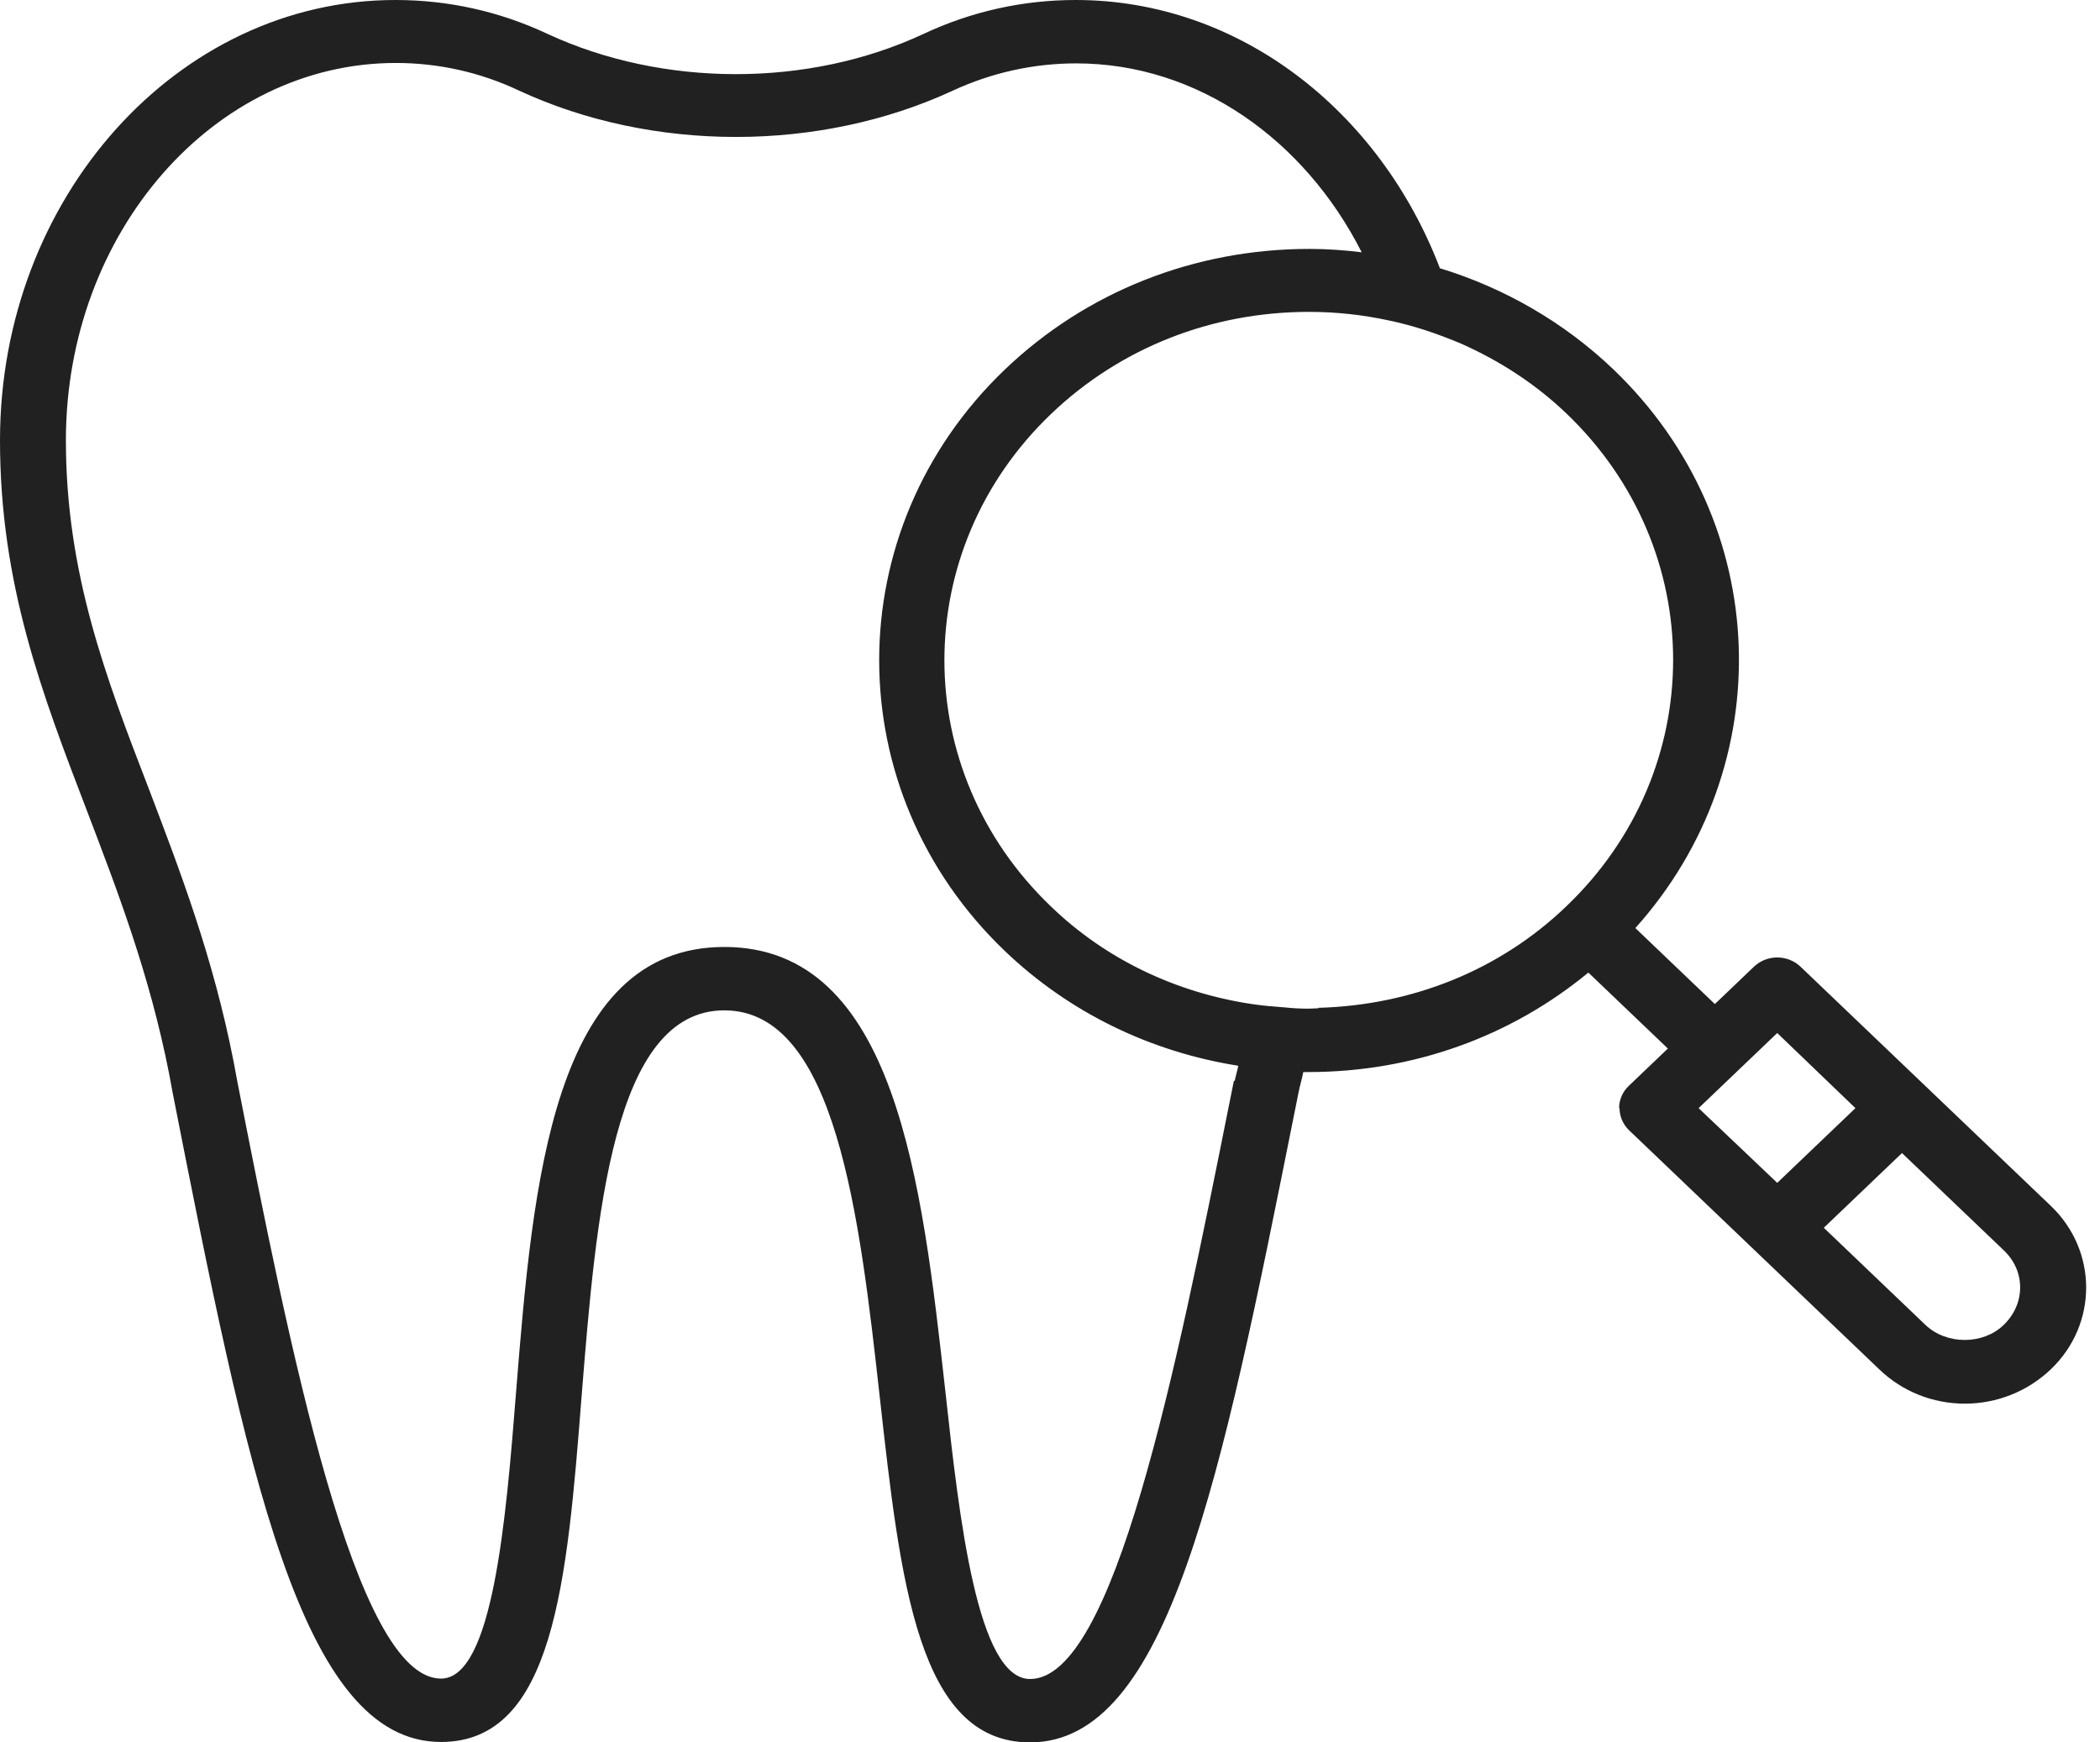 <?xml version="1.0" encoding="UTF-8"?> <svg xmlns="http://www.w3.org/2000/svg" width="141" height="117" viewBox="0 0 141 117" fill="none"><path d="M108.741 74.411C108.741 74.975 108.977 75.51 109.39 75.905L126.201 91.971C127.734 93.436 129.769 94.254 131.922 94.254C134.075 94.254 136.14 93.436 137.703 91.943C140.859 88.927 140.859 83.994 137.703 80.978L120.892 64.912C120.479 64.518 119.919 64.292 119.329 64.292C118.739 64.292 118.179 64.518 117.766 64.912L115.141 67.421L109.803 62.319C119.535 51.468 119.063 35.092 108.328 24.804C105.025 21.647 101.014 19.336 96.678 18.011C92.638 7.441 83.2 0 72.228 0C68.689 0 65.239 0.761 61.994 2.283C54.267 5.891 44.505 5.863 36.778 2.283C33.534 0.761 30.112 0 26.544 0C11.915 0 0 13.276 0 29.567C0 39.235 2.831 46.591 5.81 54.371C7.875 59.782 10.028 65.363 11.355 72.1L11.591 73.368C16.575 98.679 20.173 116.972 29.611 116.972C37.191 116.972 38.075 106.233 39.049 93.775C40.022 81.627 41.143 67.844 48.634 67.844C56.125 67.844 57.718 81.655 59.075 93.859C60.461 106.261 61.64 117 69.161 117C78.451 117 81.991 99.327 86.886 74.862L87.181 73.396C87.27 72.917 87.417 72.466 87.506 71.987C87.624 71.987 87.742 71.987 87.86 71.987C94.85 71.987 101.427 69.619 106.647 65.307L111.985 70.409L109.36 72.917C108.947 73.312 108.711 73.847 108.711 74.411H108.741ZM88.538 67.703C88.302 67.703 88.096 67.731 87.86 67.731C87.329 67.731 86.798 67.703 86.267 67.646C85.53 67.59 84.792 67.534 84.055 67.421C78.982 66.66 74.263 64.433 70.577 60.882C61.021 51.749 61.021 36.924 70.577 27.791C75.207 23.366 81.342 20.942 87.889 20.942C89.718 20.942 91.487 21.14 93.198 21.506C94.024 21.675 94.85 21.901 95.646 22.154C96.501 22.436 97.327 22.746 98.123 23.084C100.719 24.24 103.108 25.79 105.172 27.763C114.728 36.895 114.728 51.721 105.172 60.853C100.719 65.138 94.82 67.505 88.509 67.674L88.538 67.703ZM82.846 72.579L82.551 74.045C78.923 92.196 74.794 112.744 69.161 112.744C65.622 112.744 64.413 102.005 63.469 93.38C61.906 79.428 60.166 63.588 48.634 63.588C37.102 63.588 35.775 79.456 34.654 93.436C33.976 102.033 33.091 112.716 29.611 112.716C23.83 112.716 19.436 90.449 15.926 72.579L15.69 71.311C14.304 64.236 12.092 58.486 9.969 52.905C7.108 45.492 4.424 38.474 4.424 29.567C4.424 15.615 14.363 4.228 26.573 4.228C29.434 4.228 32.236 4.848 34.861 6.088C43.797 10.232 55.034 10.232 63.97 6.088C66.595 4.876 69.397 4.256 72.258 4.256C80.427 4.256 87.594 9.386 91.428 16.94C90.278 16.799 89.098 16.714 87.919 16.714C80.192 16.714 72.936 19.589 67.48 24.804C56.214 35.571 56.214 53.102 67.48 63.869C71.786 67.985 77.242 70.634 83.141 71.564C83.082 71.902 82.964 72.241 82.905 72.579H82.846ZM134.518 88.983C133.132 90.308 130.713 90.308 129.297 88.983L122.455 82.444L127.705 77.427L134.547 83.966C135.255 84.642 135.638 85.516 135.638 86.446C135.638 87.376 135.255 88.278 134.518 88.983ZM124.579 74.411L119.329 79.428L114.05 74.411L119.329 69.366L124.579 74.411Z" fill="#212121"></path></svg> 
